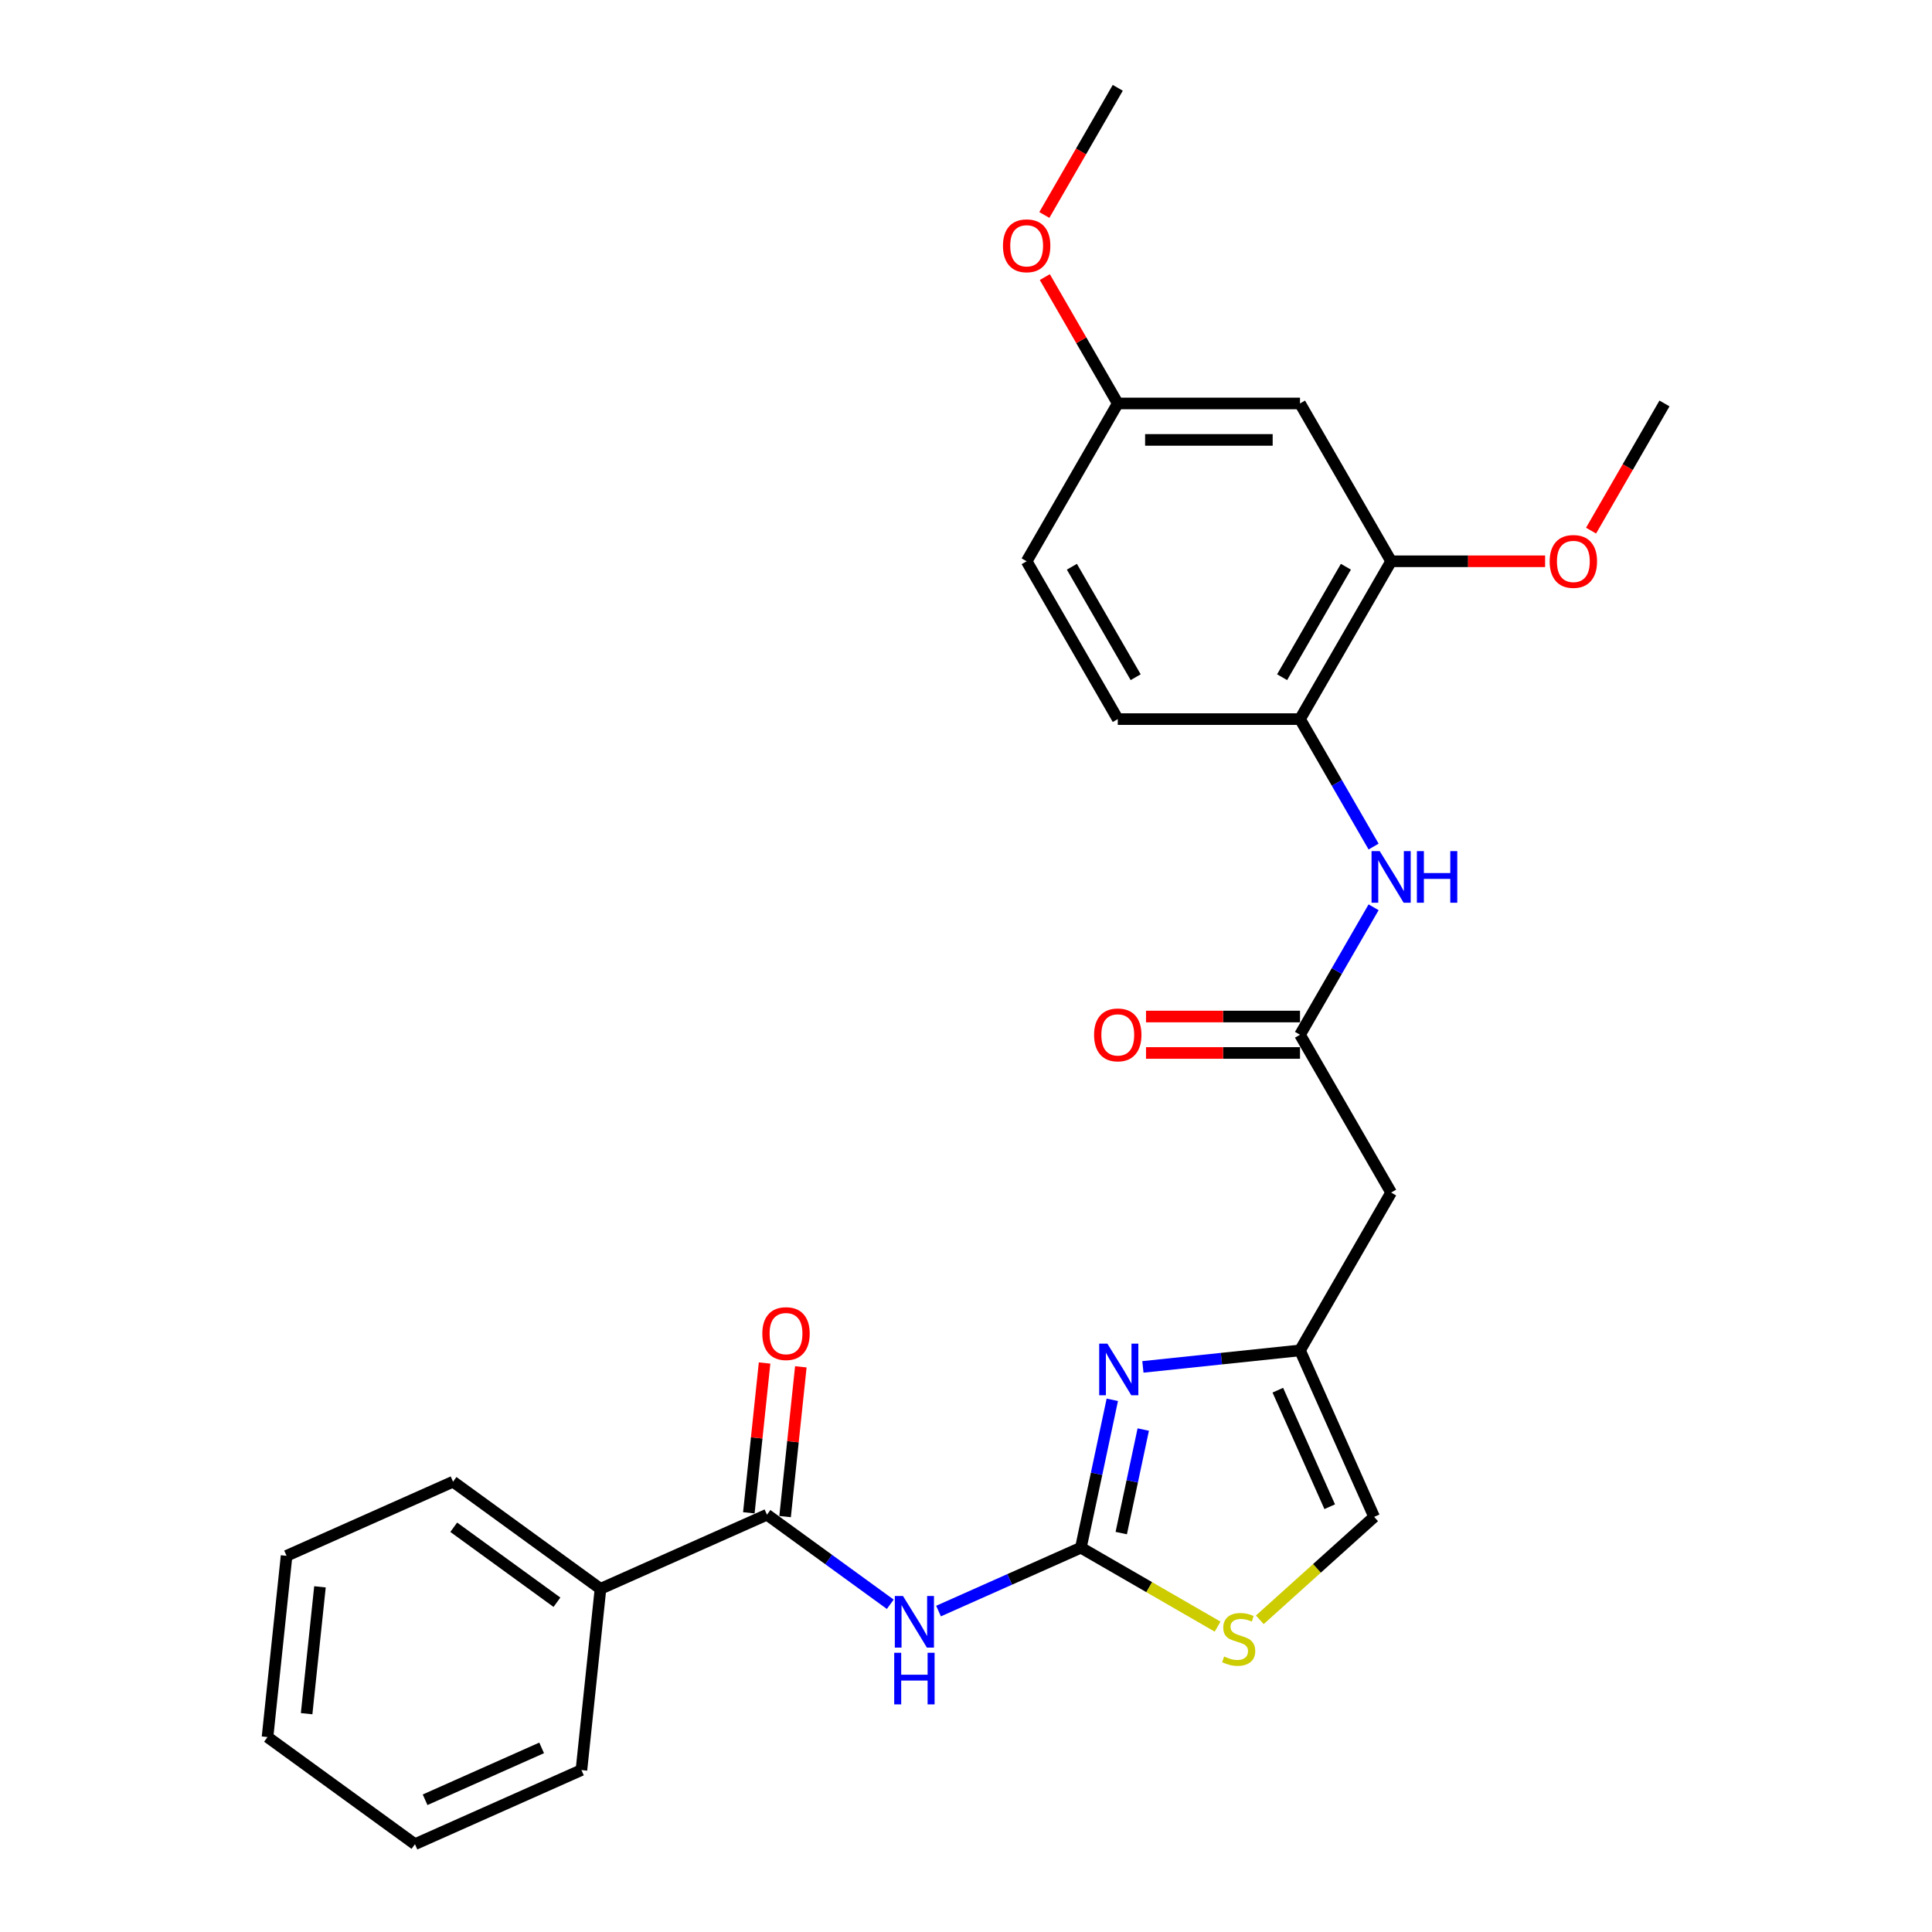 <?xml version='1.0' encoding='iso-8859-1'?>
<svg version='1.1' baseProfile='full'
              xmlns='http://www.w3.org/2000/svg'
                      xmlns:rdkit='http://www.rdkit.org/xml'
                      xmlns:xlink='http://www.w3.org/1999/xlink'
                  xml:space='preserve'
width='1000px' height='1000px' viewBox='0 0 1000 1000'>
<!-- END OF HEADER -->
<rect style='opacity:1.0;fill:#FFFFFF;stroke:none' width='1000' height='1000' x='0' y='0'> </rect>
<path class='bond-0' d='M 559.461,801.083 L 522.62,817.486' style='fill:none;fill-rule:evenodd;stroke:#000000;stroke-width:6px;stroke-linecap:butt;stroke-linejoin:miter;stroke-opacity:1' />
<path class='bond-0' d='M 522.62,817.486 L 485.779,833.888' style='fill:none;fill-rule:evenodd;stroke:#0000FF;stroke-width:6px;stroke-linecap:butt;stroke-linejoin:miter;stroke-opacity:1' />
<path class='bond-1' d='M 559.461,801.083 L 567.597,762.808' style='fill:none;fill-rule:evenodd;stroke:#000000;stroke-width:6px;stroke-linecap:butt;stroke-linejoin:miter;stroke-opacity:1' />
<path class='bond-1' d='M 567.597,762.808 L 575.732,724.534' style='fill:none;fill-rule:evenodd;stroke:#0000FF;stroke-width:6px;stroke-linecap:butt;stroke-linejoin:miter;stroke-opacity:1' />
<path class='bond-1' d='M 580.355,793.523 L 586.049,766.731' style='fill:none;fill-rule:evenodd;stroke:#000000;stroke-width:6px;stroke-linecap:butt;stroke-linejoin:miter;stroke-opacity:1' />
<path class='bond-1' d='M 586.049,766.731 L 591.744,739.938' style='fill:none;fill-rule:evenodd;stroke:#0000FF;stroke-width:6px;stroke-linecap:butt;stroke-linejoin:miter;stroke-opacity:1' />
<path class='bond-4' d='M 559.461,801.083 L 594.844,821.511' style='fill:none;fill-rule:evenodd;stroke:#000000;stroke-width:6px;stroke-linecap:butt;stroke-linejoin:miter;stroke-opacity:1' />
<path class='bond-4' d='M 594.844,821.511 L 630.226,841.94' style='fill:none;fill-rule:evenodd;stroke:#CCCC00;stroke-width:6px;stroke-linecap:butt;stroke-linejoin:miter;stroke-opacity:1' />
<path class='bond-2' d='M 460.802,830.375 L 428.891,807.19' style='fill:none;fill-rule:evenodd;stroke:#0000FF;stroke-width:6px;stroke-linecap:butt;stroke-linejoin:miter;stroke-opacity:1' />
<path class='bond-2' d='M 428.891,807.19 L 396.98,784.006' style='fill:none;fill-rule:evenodd;stroke:#000000;stroke-width:6px;stroke-linecap:butt;stroke-linejoin:miter;stroke-opacity:1' />
<path class='bond-3' d='M 591.561,707.507 L 632.221,703.233' style='fill:none;fill-rule:evenodd;stroke:#0000FF;stroke-width:6px;stroke-linecap:butt;stroke-linejoin:miter;stroke-opacity:1' />
<path class='bond-3' d='M 632.221,703.233 L 672.881,698.959' style='fill:none;fill-rule:evenodd;stroke:#000000;stroke-width:6px;stroke-linecap:butt;stroke-linejoin:miter;stroke-opacity:1' />
<path class='bond-12' d='M 406.361,784.992 L 410.435,746.228' style='fill:none;fill-rule:evenodd;stroke:#000000;stroke-width:6px;stroke-linecap:butt;stroke-linejoin:miter;stroke-opacity:1' />
<path class='bond-12' d='M 410.435,746.228 L 414.509,707.464' style='fill:none;fill-rule:evenodd;stroke:#FF0000;stroke-width:6px;stroke-linecap:butt;stroke-linejoin:miter;stroke-opacity:1' />
<path class='bond-12' d='M 387.599,783.02 L 391.673,744.256' style='fill:none;fill-rule:evenodd;stroke:#000000;stroke-width:6px;stroke-linecap:butt;stroke-linejoin:miter;stroke-opacity:1' />
<path class='bond-12' d='M 391.673,744.256 L 395.747,705.492' style='fill:none;fill-rule:evenodd;stroke:#FF0000;stroke-width:6px;stroke-linecap:butt;stroke-linejoin:miter;stroke-opacity:1' />
<path class='bond-13' d='M 396.98,784.006 L 310.809,822.371' style='fill:none;fill-rule:evenodd;stroke:#000000;stroke-width:6px;stroke-linecap:butt;stroke-linejoin:miter;stroke-opacity:1' />
<path class='bond-6' d='M 672.881,698.959 L 720.044,617.271' style='fill:none;fill-rule:evenodd;stroke:#000000;stroke-width:6px;stroke-linecap:butt;stroke-linejoin:miter;stroke-opacity:1' />
<path class='bond-27' d='M 672.881,698.959 L 711.247,785.13' style='fill:none;fill-rule:evenodd;stroke:#000000;stroke-width:6px;stroke-linecap:butt;stroke-linejoin:miter;stroke-opacity:1' />
<path class='bond-27' d='M 661.402,719.558 L 688.258,779.877' style='fill:none;fill-rule:evenodd;stroke:#000000;stroke-width:6px;stroke-linecap:butt;stroke-linejoin:miter;stroke-opacity:1' />
<path class='bond-9' d='M 652.072,838.411 L 681.659,811.77' style='fill:none;fill-rule:evenodd;stroke:#CCCC00;stroke-width:6px;stroke-linecap:butt;stroke-linejoin:miter;stroke-opacity:1' />
<path class='bond-9' d='M 681.659,811.77 L 711.247,785.13' style='fill:none;fill-rule:evenodd;stroke:#000000;stroke-width:6px;stroke-linecap:butt;stroke-linejoin:miter;stroke-opacity:1' />
<path class='bond-5' d='M 672.881,535.583 L 720.044,617.271' style='fill:none;fill-rule:evenodd;stroke:#000000;stroke-width:6px;stroke-linecap:butt;stroke-linejoin:miter;stroke-opacity:1' />
<path class='bond-7' d='M 672.881,535.583 L 691.926,502.596' style='fill:none;fill-rule:evenodd;stroke:#000000;stroke-width:6px;stroke-linecap:butt;stroke-linejoin:miter;stroke-opacity:1' />
<path class='bond-7' d='M 691.926,502.596 L 710.971,469.61' style='fill:none;fill-rule:evenodd;stroke:#0000FF;stroke-width:6px;stroke-linecap:butt;stroke-linejoin:miter;stroke-opacity:1' />
<path class='bond-14' d='M 672.881,526.151 L 633.029,526.151' style='fill:none;fill-rule:evenodd;stroke:#000000;stroke-width:6px;stroke-linecap:butt;stroke-linejoin:miter;stroke-opacity:1' />
<path class='bond-14' d='M 633.029,526.151 L 593.176,526.151' style='fill:none;fill-rule:evenodd;stroke:#FF0000;stroke-width:6px;stroke-linecap:butt;stroke-linejoin:miter;stroke-opacity:1' />
<path class='bond-14' d='M 672.881,545.016 L 633.029,545.016' style='fill:none;fill-rule:evenodd;stroke:#000000;stroke-width:6px;stroke-linecap:butt;stroke-linejoin:miter;stroke-opacity:1' />
<path class='bond-14' d='M 633.029,545.016 L 593.176,545.016' style='fill:none;fill-rule:evenodd;stroke:#FF0000;stroke-width:6px;stroke-linecap:butt;stroke-linejoin:miter;stroke-opacity:1' />
<path class='bond-8' d='M 710.971,438.181 L 691.926,405.194' style='fill:none;fill-rule:evenodd;stroke:#0000FF;stroke-width:6px;stroke-linecap:butt;stroke-linejoin:miter;stroke-opacity:1' />
<path class='bond-8' d='M 691.926,405.194 L 672.881,372.207' style='fill:none;fill-rule:evenodd;stroke:#000000;stroke-width:6px;stroke-linecap:butt;stroke-linejoin:miter;stroke-opacity:1' />
<path class='bond-10' d='M 672.881,372.207 L 720.044,290.519' style='fill:none;fill-rule:evenodd;stroke:#000000;stroke-width:6px;stroke-linecap:butt;stroke-linejoin:miter;stroke-opacity:1' />
<path class='bond-10' d='M 663.618,350.521 L 696.632,293.34' style='fill:none;fill-rule:evenodd;stroke:#000000;stroke-width:6px;stroke-linecap:butt;stroke-linejoin:miter;stroke-opacity:1' />
<path class='bond-15' d='M 672.881,372.207 L 578.556,372.207' style='fill:none;fill-rule:evenodd;stroke:#000000;stroke-width:6px;stroke-linecap:butt;stroke-linejoin:miter;stroke-opacity:1' />
<path class='bond-11' d='M 720.044,290.519 L 672.881,208.831' style='fill:none;fill-rule:evenodd;stroke:#000000;stroke-width:6px;stroke-linecap:butt;stroke-linejoin:miter;stroke-opacity:1' />
<path class='bond-18' d='M 720.044,290.519 L 759.896,290.519' style='fill:none;fill-rule:evenodd;stroke:#000000;stroke-width:6px;stroke-linecap:butt;stroke-linejoin:miter;stroke-opacity:1' />
<path class='bond-18' d='M 759.896,290.519 L 799.748,290.519' style='fill:none;fill-rule:evenodd;stroke:#FF0000;stroke-width:6px;stroke-linecap:butt;stroke-linejoin:miter;stroke-opacity:1' />
<path class='bond-29' d='M 672.881,208.831 L 578.556,208.831' style='fill:none;fill-rule:evenodd;stroke:#000000;stroke-width:6px;stroke-linecap:butt;stroke-linejoin:miter;stroke-opacity:1' />
<path class='bond-29' d='M 658.732,227.696 L 592.704,227.696' style='fill:none;fill-rule:evenodd;stroke:#000000;stroke-width:6px;stroke-linecap:butt;stroke-linejoin:miter;stroke-opacity:1' />
<path class='bond-20' d='M 310.809,822.371 L 234.499,766.928' style='fill:none;fill-rule:evenodd;stroke:#000000;stroke-width:6px;stroke-linecap:butt;stroke-linejoin:miter;stroke-opacity:1' />
<path class='bond-20' d='M 288.274,829.317 L 234.857,790.507' style='fill:none;fill-rule:evenodd;stroke:#000000;stroke-width:6px;stroke-linecap:butt;stroke-linejoin:miter;stroke-opacity:1' />
<path class='bond-21' d='M 310.809,822.371 L 300.95,916.18' style='fill:none;fill-rule:evenodd;stroke:#000000;stroke-width:6px;stroke-linecap:butt;stroke-linejoin:miter;stroke-opacity:1' />
<path class='bond-17' d='M 578.556,372.207 L 531.393,290.519' style='fill:none;fill-rule:evenodd;stroke:#000000;stroke-width:6px;stroke-linecap:butt;stroke-linejoin:miter;stroke-opacity:1' />
<path class='bond-17' d='M 587.819,350.521 L 554.805,293.34' style='fill:none;fill-rule:evenodd;stroke:#000000;stroke-width:6px;stroke-linecap:butt;stroke-linejoin:miter;stroke-opacity:1' />
<path class='bond-16' d='M 578.556,208.831 L 531.393,290.519' style='fill:none;fill-rule:evenodd;stroke:#000000;stroke-width:6px;stroke-linecap:butt;stroke-linejoin:miter;stroke-opacity:1' />
<path class='bond-19' d='M 578.556,208.831 L 559.674,176.127' style='fill:none;fill-rule:evenodd;stroke:#000000;stroke-width:6px;stroke-linecap:butt;stroke-linejoin:miter;stroke-opacity:1' />
<path class='bond-19' d='M 559.674,176.127 L 540.793,143.423' style='fill:none;fill-rule:evenodd;stroke:#FF0000;stroke-width:6px;stroke-linecap:butt;stroke-linejoin:miter;stroke-opacity:1' />
<path class='bond-22' d='M 823.529,274.653 L 842.53,241.742' style='fill:none;fill-rule:evenodd;stroke:#FF0000;stroke-width:6px;stroke-linecap:butt;stroke-linejoin:miter;stroke-opacity:1' />
<path class='bond-22' d='M 842.53,241.742 L 861.532,208.831' style='fill:none;fill-rule:evenodd;stroke:#000000;stroke-width:6px;stroke-linecap:butt;stroke-linejoin:miter;stroke-opacity:1' />
<path class='bond-23' d='M 540.553,111.277 L 559.554,78.366' style='fill:none;fill-rule:evenodd;stroke:#FF0000;stroke-width:6px;stroke-linecap:butt;stroke-linejoin:miter;stroke-opacity:1' />
<path class='bond-23' d='M 559.554,78.366 L 578.556,45.455' style='fill:none;fill-rule:evenodd;stroke:#000000;stroke-width:6px;stroke-linecap:butt;stroke-linejoin:miter;stroke-opacity:1' />
<path class='bond-25' d='M 234.499,766.928 L 148.328,805.294' style='fill:none;fill-rule:evenodd;stroke:#000000;stroke-width:6px;stroke-linecap:butt;stroke-linejoin:miter;stroke-opacity:1' />
<path class='bond-24' d='M 300.95,916.18 L 214.779,954.545' style='fill:none;fill-rule:evenodd;stroke:#000000;stroke-width:6px;stroke-linecap:butt;stroke-linejoin:miter;stroke-opacity:1' />
<path class='bond-24' d='M 280.351,904.701 L 220.032,931.557' style='fill:none;fill-rule:evenodd;stroke:#000000;stroke-width:6px;stroke-linecap:butt;stroke-linejoin:miter;stroke-opacity:1' />
<path class='bond-26' d='M 214.779,954.545 L 138.468,899.102' style='fill:none;fill-rule:evenodd;stroke:#000000;stroke-width:6px;stroke-linecap:butt;stroke-linejoin:miter;stroke-opacity:1' />
<path class='bond-28' d='M 148.328,805.294 L 138.468,899.102' style='fill:none;fill-rule:evenodd;stroke:#000000;stroke-width:6px;stroke-linecap:butt;stroke-linejoin:miter;stroke-opacity:1' />
<path class='bond-28' d='M 165.611,821.337 L 158.709,887.003' style='fill:none;fill-rule:evenodd;stroke:#000000;stroke-width:6px;stroke-linecap:butt;stroke-linejoin:miter;stroke-opacity:1' />
<path  class='atom-1' d='M 467.386 826.092
L 476.139 840.241
Q 477.007 841.637, 478.403 844.165
Q 479.799 846.693, 479.874 846.844
L 479.874 826.092
L 483.421 826.092
L 483.421 852.805
L 479.761 852.805
L 470.366 837.336
Q 469.272 835.525, 468.103 833.45
Q 466.971 831.375, 466.631 830.733
L 466.631 852.805
L 463.16 852.805
L 463.16 826.092
L 467.386 826.092
' fill='#0000FF'/>
<path  class='atom-1' d='M 462.839 855.477
L 466.461 855.477
L 466.461 866.833
L 480.12 866.833
L 480.12 855.477
L 483.742 855.477
L 483.742 882.189
L 480.12 882.189
L 480.12 869.852
L 466.461 869.852
L 466.461 882.189
L 462.839 882.189
L 462.839 855.477
' fill='#0000FF'/>
<path  class='atom-2' d='M 573.168 695.463
L 581.921 709.611
Q 582.789 711.007, 584.185 713.535
Q 585.581 716.063, 585.656 716.214
L 585.656 695.463
L 589.203 695.463
L 589.203 722.176
L 585.543 722.176
L 576.148 706.706
Q 575.054 704.895, 573.884 702.82
Q 572.753 700.745, 572.413 700.103
L 572.413 722.176
L 568.942 722.176
L 568.942 695.463
L 573.168 695.463
' fill='#0000FF'/>
<path  class='atom-5' d='M 633.603 857.414
Q 633.905 857.527, 635.15 858.056
Q 636.395 858.584, 637.753 858.923
Q 639.149 859.225, 640.508 859.225
Q 643.036 859.225, 644.507 858.018
Q 645.979 856.773, 645.979 854.622
Q 645.979 853.151, 645.224 852.245
Q 644.507 851.34, 643.375 850.849
Q 642.243 850.359, 640.357 849.793
Q 637.98 849.076, 636.546 848.397
Q 635.15 847.718, 634.131 846.284
Q 633.15 844.85, 633.15 842.435
Q 633.15 839.077, 635.414 837.002
Q 637.716 834.927, 642.243 834.927
Q 645.337 834.927, 648.846 836.399
L 647.978 839.304
Q 644.771 837.983, 642.357 837.983
Q 639.753 837.983, 638.319 839.077
Q 636.886 840.134, 636.923 841.983
Q 636.923 843.416, 637.64 844.284
Q 638.395 845.152, 639.451 845.642
Q 640.545 846.133, 642.357 846.699
Q 644.771 847.454, 646.205 848.208
Q 647.639 848.963, 648.657 850.51
Q 649.714 852.019, 649.714 854.622
Q 649.714 858.32, 647.224 860.32
Q 644.771 862.281, 640.659 862.281
Q 638.282 862.281, 636.471 861.753
Q 634.697 861.263, 632.584 860.395
L 633.603 857.414
' fill='#CCCC00'/>
<path  class='atom-8' d='M 714.139 440.539
L 722.892 454.687
Q 723.76 456.083, 725.156 458.611
Q 726.552 461.139, 726.628 461.29
L 726.628 440.539
L 730.174 440.539
L 730.174 467.252
L 726.514 467.252
L 717.12 451.782
Q 716.025 449.971, 714.856 447.896
Q 713.724 445.821, 713.384 445.179
L 713.384 467.252
L 709.913 467.252
L 709.913 440.539
L 714.139 440.539
' fill='#0000FF'/>
<path  class='atom-8' d='M 733.381 440.539
L 737.003 440.539
L 737.003 451.895
L 750.662 451.895
L 750.662 440.539
L 754.284 440.539
L 754.284 467.252
L 750.662 467.252
L 750.662 454.914
L 737.003 454.914
L 737.003 467.252
L 733.381 467.252
L 733.381 440.539
' fill='#0000FF'/>
<path  class='atom-13' d='M 394.577 690.273
Q 394.577 683.859, 397.747 680.274
Q 400.916 676.69, 406.839 676.69
Q 412.763 676.69, 415.932 680.274
Q 419.102 683.859, 419.102 690.273
Q 419.102 696.762, 415.895 700.46
Q 412.688 704.12, 406.839 704.12
Q 400.954 704.12, 397.747 700.46
Q 394.577 696.8, 394.577 690.273
M 406.839 701.101
Q 410.914 701.101, 413.103 698.385
Q 415.329 695.63, 415.329 690.273
Q 415.329 685.028, 413.103 682.387
Q 410.914 679.708, 406.839 679.708
Q 402.765 679.708, 400.539 682.349
Q 398.35 684.99, 398.35 690.273
Q 398.35 695.668, 400.539 698.385
Q 402.765 701.101, 406.839 701.101
' fill='#FF0000'/>
<path  class='atom-15' d='M 566.293 535.659
Q 566.293 529.245, 569.463 525.66
Q 572.632 522.076, 578.556 522.076
Q 584.479 522.076, 587.649 525.66
Q 590.818 529.245, 590.818 535.659
Q 590.818 542.148, 587.611 545.846
Q 584.404 549.506, 578.556 549.506
Q 572.67 549.506, 569.463 545.846
Q 566.293 542.186, 566.293 535.659
M 578.556 546.487
Q 582.63 546.487, 584.819 543.771
Q 587.045 541.016, 587.045 535.659
Q 587.045 530.414, 584.819 527.773
Q 582.63 525.094, 578.556 525.094
Q 574.481 525.094, 572.255 527.735
Q 570.066 530.376, 570.066 535.659
Q 570.066 541.054, 572.255 543.771
Q 574.481 546.487, 578.556 546.487
' fill='#FF0000'/>
<path  class='atom-19' d='M 802.107 290.594
Q 802.107 284.18, 805.276 280.596
Q 808.445 277.012, 814.369 277.012
Q 820.293 277.012, 823.462 280.596
Q 826.631 284.18, 826.631 290.594
Q 826.631 297.084, 823.424 300.781
Q 820.217 304.441, 814.369 304.441
Q 808.483 304.441, 805.276 300.781
Q 802.107 297.122, 802.107 290.594
M 814.369 301.423
Q 818.444 301.423, 820.632 298.706
Q 822.858 295.952, 822.858 290.594
Q 822.858 285.35, 820.632 282.709
Q 818.444 280.03, 814.369 280.03
Q 810.294 280.03, 808.068 282.671
Q 805.88 285.312, 805.88 290.594
Q 805.88 295.99, 808.068 298.706
Q 810.294 301.423, 814.369 301.423
' fill='#FF0000'/>
<path  class='atom-20' d='M 519.131 127.218
Q 519.131 120.804, 522.3 117.22
Q 525.469 113.635, 531.393 113.635
Q 537.317 113.635, 540.486 117.22
Q 543.655 120.804, 543.655 127.218
Q 543.655 133.708, 540.448 137.405
Q 537.241 141.065, 531.393 141.065
Q 525.507 141.065, 522.3 137.405
Q 519.131 133.745, 519.131 127.218
M 531.393 138.047
Q 535.468 138.047, 537.656 135.33
Q 539.882 132.576, 539.882 127.218
Q 539.882 121.974, 537.656 119.333
Q 535.468 116.654, 531.393 116.654
Q 527.318 116.654, 525.092 119.295
Q 522.904 121.936, 522.904 127.218
Q 522.904 132.614, 525.092 135.33
Q 527.318 138.047, 531.393 138.047
' fill='#FF0000'/>
</svg>

